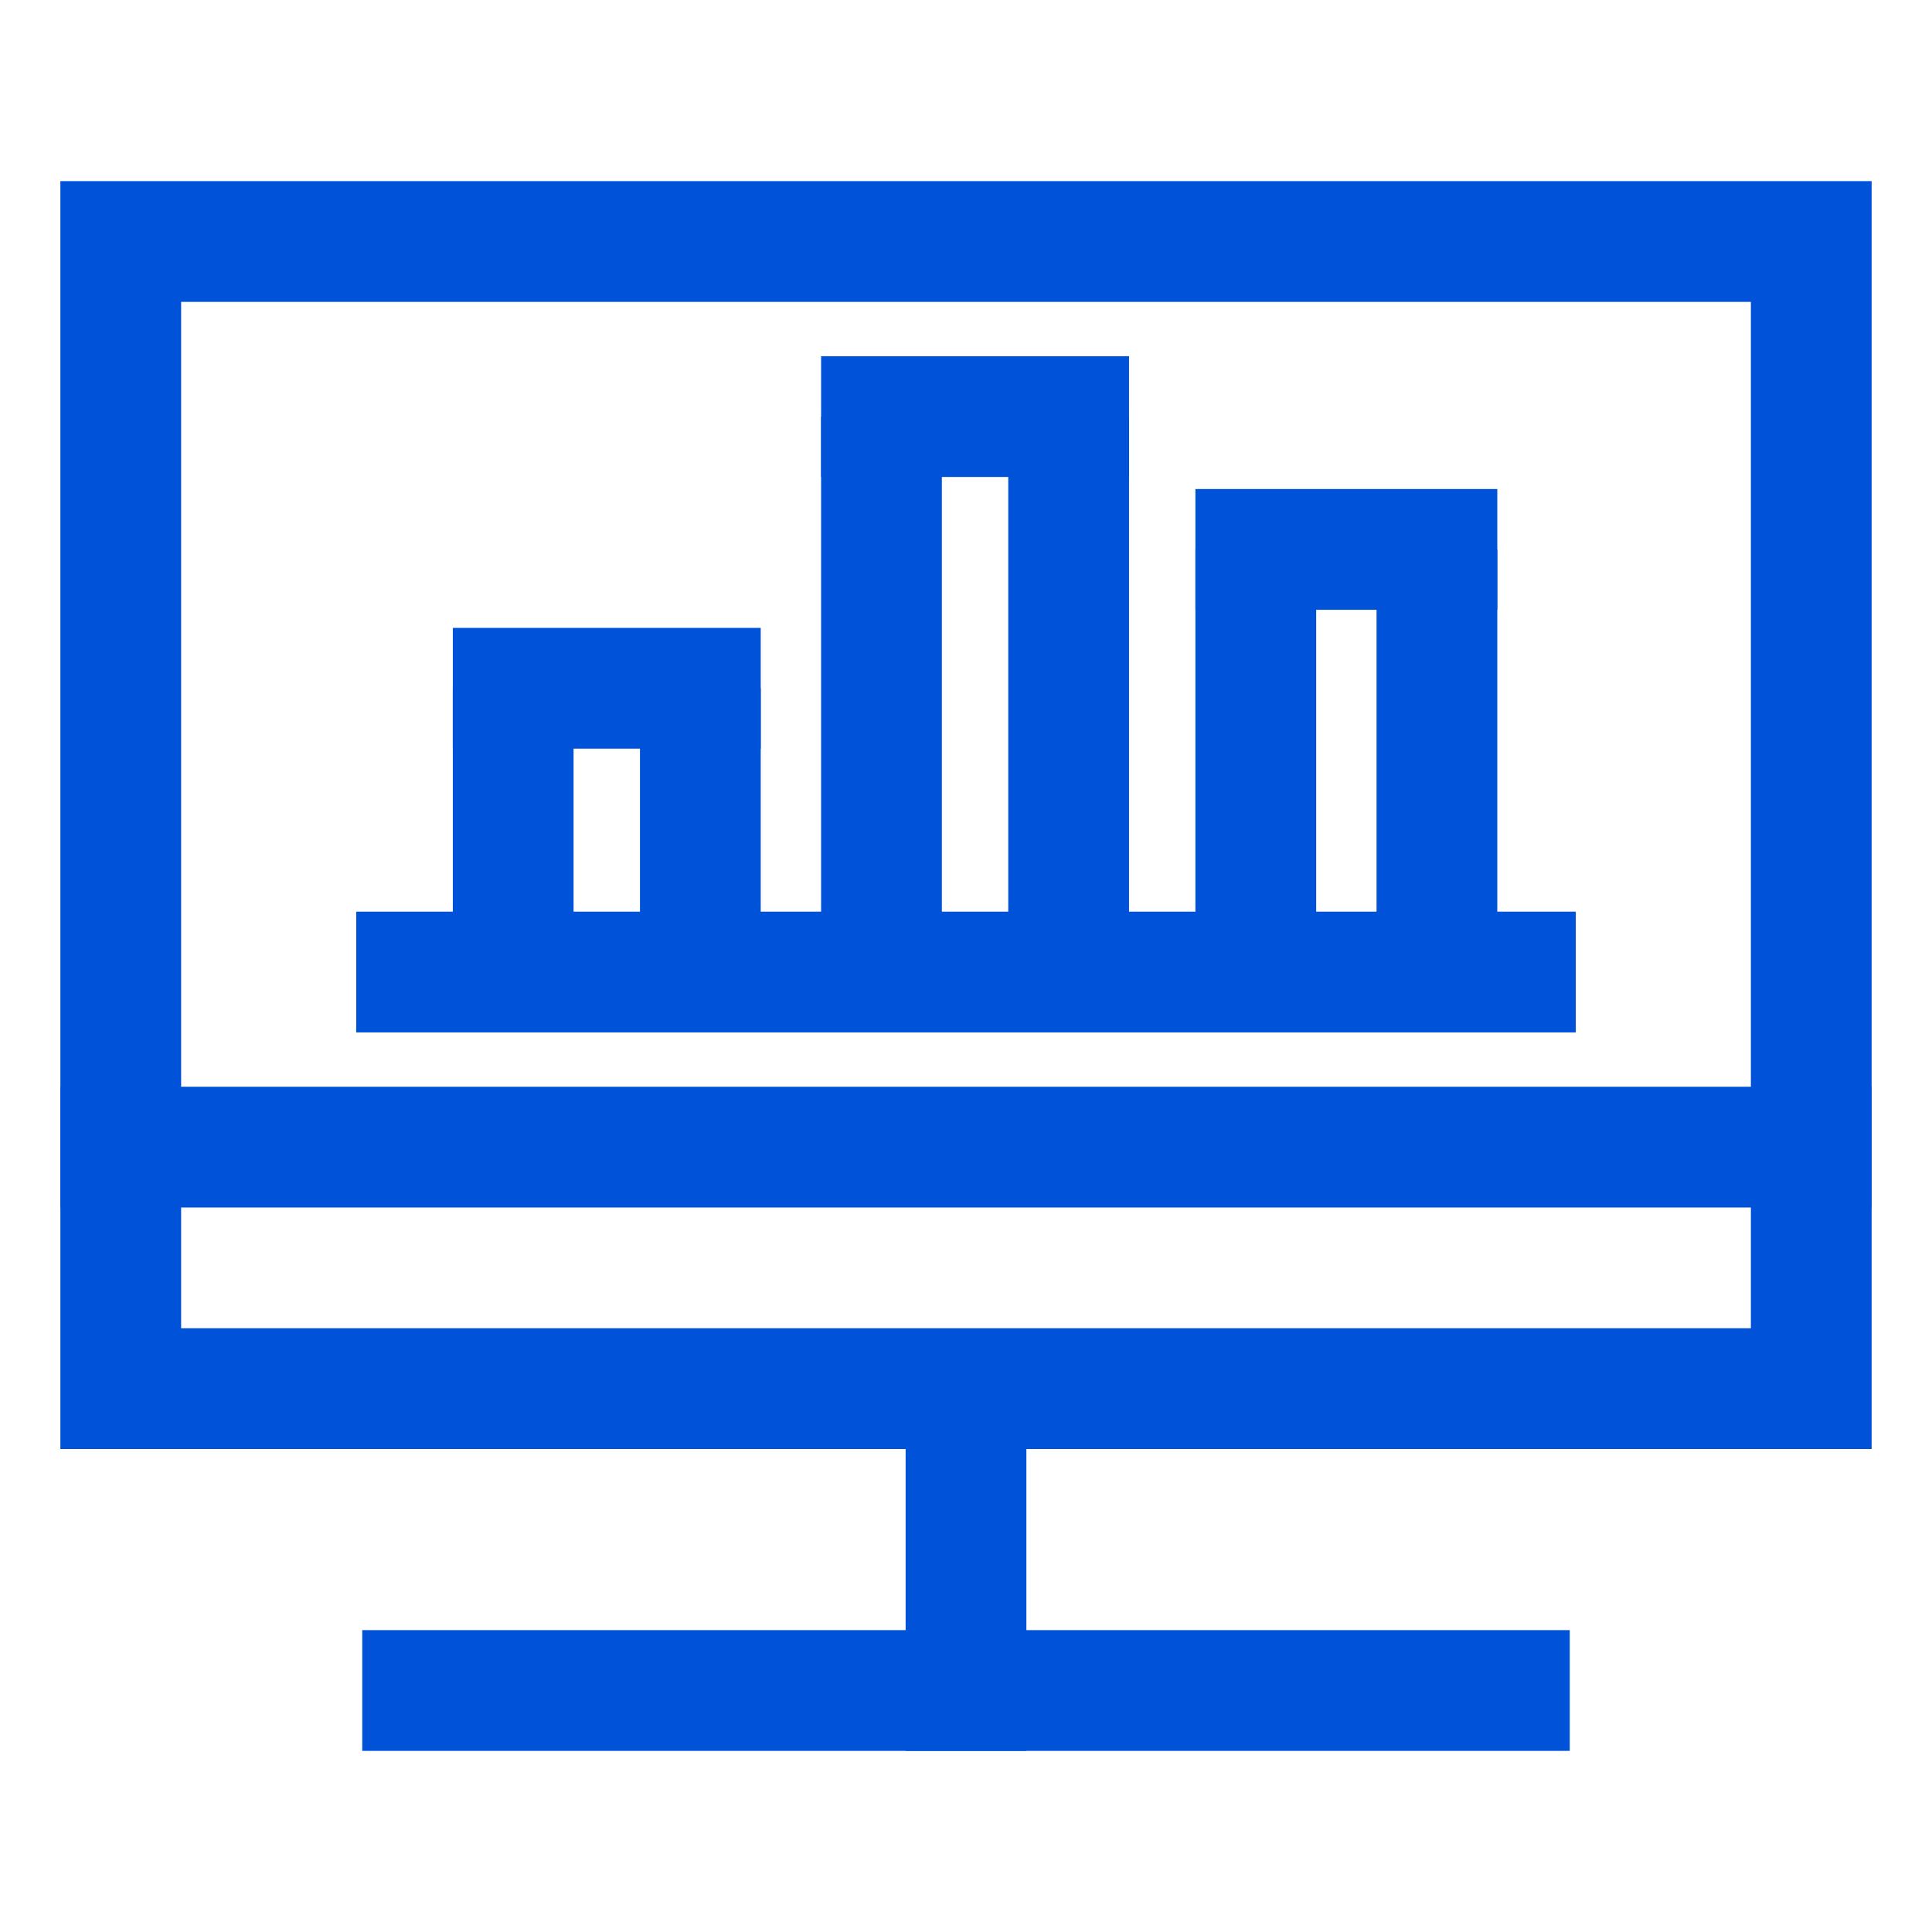 <?xml version="1.0" encoding="utf-8"?>
<!-- Generator: Adobe Illustrator 21.0.0, SVG Export Plug-In . SVG Version: 6.00 Build 0)  -->
<svg version="1.1" id="图层_1" xmlns="http://www.w3.org/2000/svg" xmlns:xlink="http://www.w3.org/1999/xlink" x="0px" y="0px"
	 width="32px" height="32px" viewBox="0 0 32 32" style="enable-background:new 0 0 32 32;" xml:space="preserve">
<style type="text/css">
	.st0{fill:#0052d9;}
	.st1{fill:none;stroke:#0052d9;stroke-width:2;stroke-miterlimit:10;}
	.st2{fill:none;stroke:#0052d9;stroke-miterlimit:10;}
	.st3{fill:url(#SVGID_1_);}
	.st4{fill:none;stroke:#0052d9;stroke-width:3;stroke-miterlimit:10;}
</style>
<path class="st0" d="M1,3v21h30V3H1z M29,22H3V5h26V22z"/>
<polygon id="Fill-2" class="st0" points="15,29 17,29 17,23 15,23 "/>
<polygon id="Fill-3" class="st0" points="6,29 26,29 26,27 6,27 "/>
<polygon id="Fill-4" class="st0" points="1,20 31,20 31,18 1,18 "/>
<line class="st1" x1="7.5" y1="11.4" x2="12.6" y2="11.4"/>
<line class="st1" x1="13.6" y1="6.9" x2="18.7" y2="6.9"/>
<line class="st1" x1="19.8" y1="9.1" x2="24.8" y2="9.1"/>
<line class="st1" x1="26.1" y1="16.1" x2="5.9" y2="16.1"/>
<line class="st1" x1="8.5" y1="11.4" x2="8.5" y2="16.1"/>
<line class="st1" x1="11.6" y1="11.4" x2="11.6" y2="16.1"/>
<line class="st1" x1="14.6" y1="6.9" x2="14.6" y2="16.1"/>
<line class="st1" x1="17.7" y1="6.9" x2="17.7" y2="16.1"/>
<line class="st1" x1="20.8" y1="9.1" x2="20.8" y2="16.1"/>
<line class="st1" x1="23.8" y1="9.1" x2="23.8" y2="16.1"/>
</svg>
